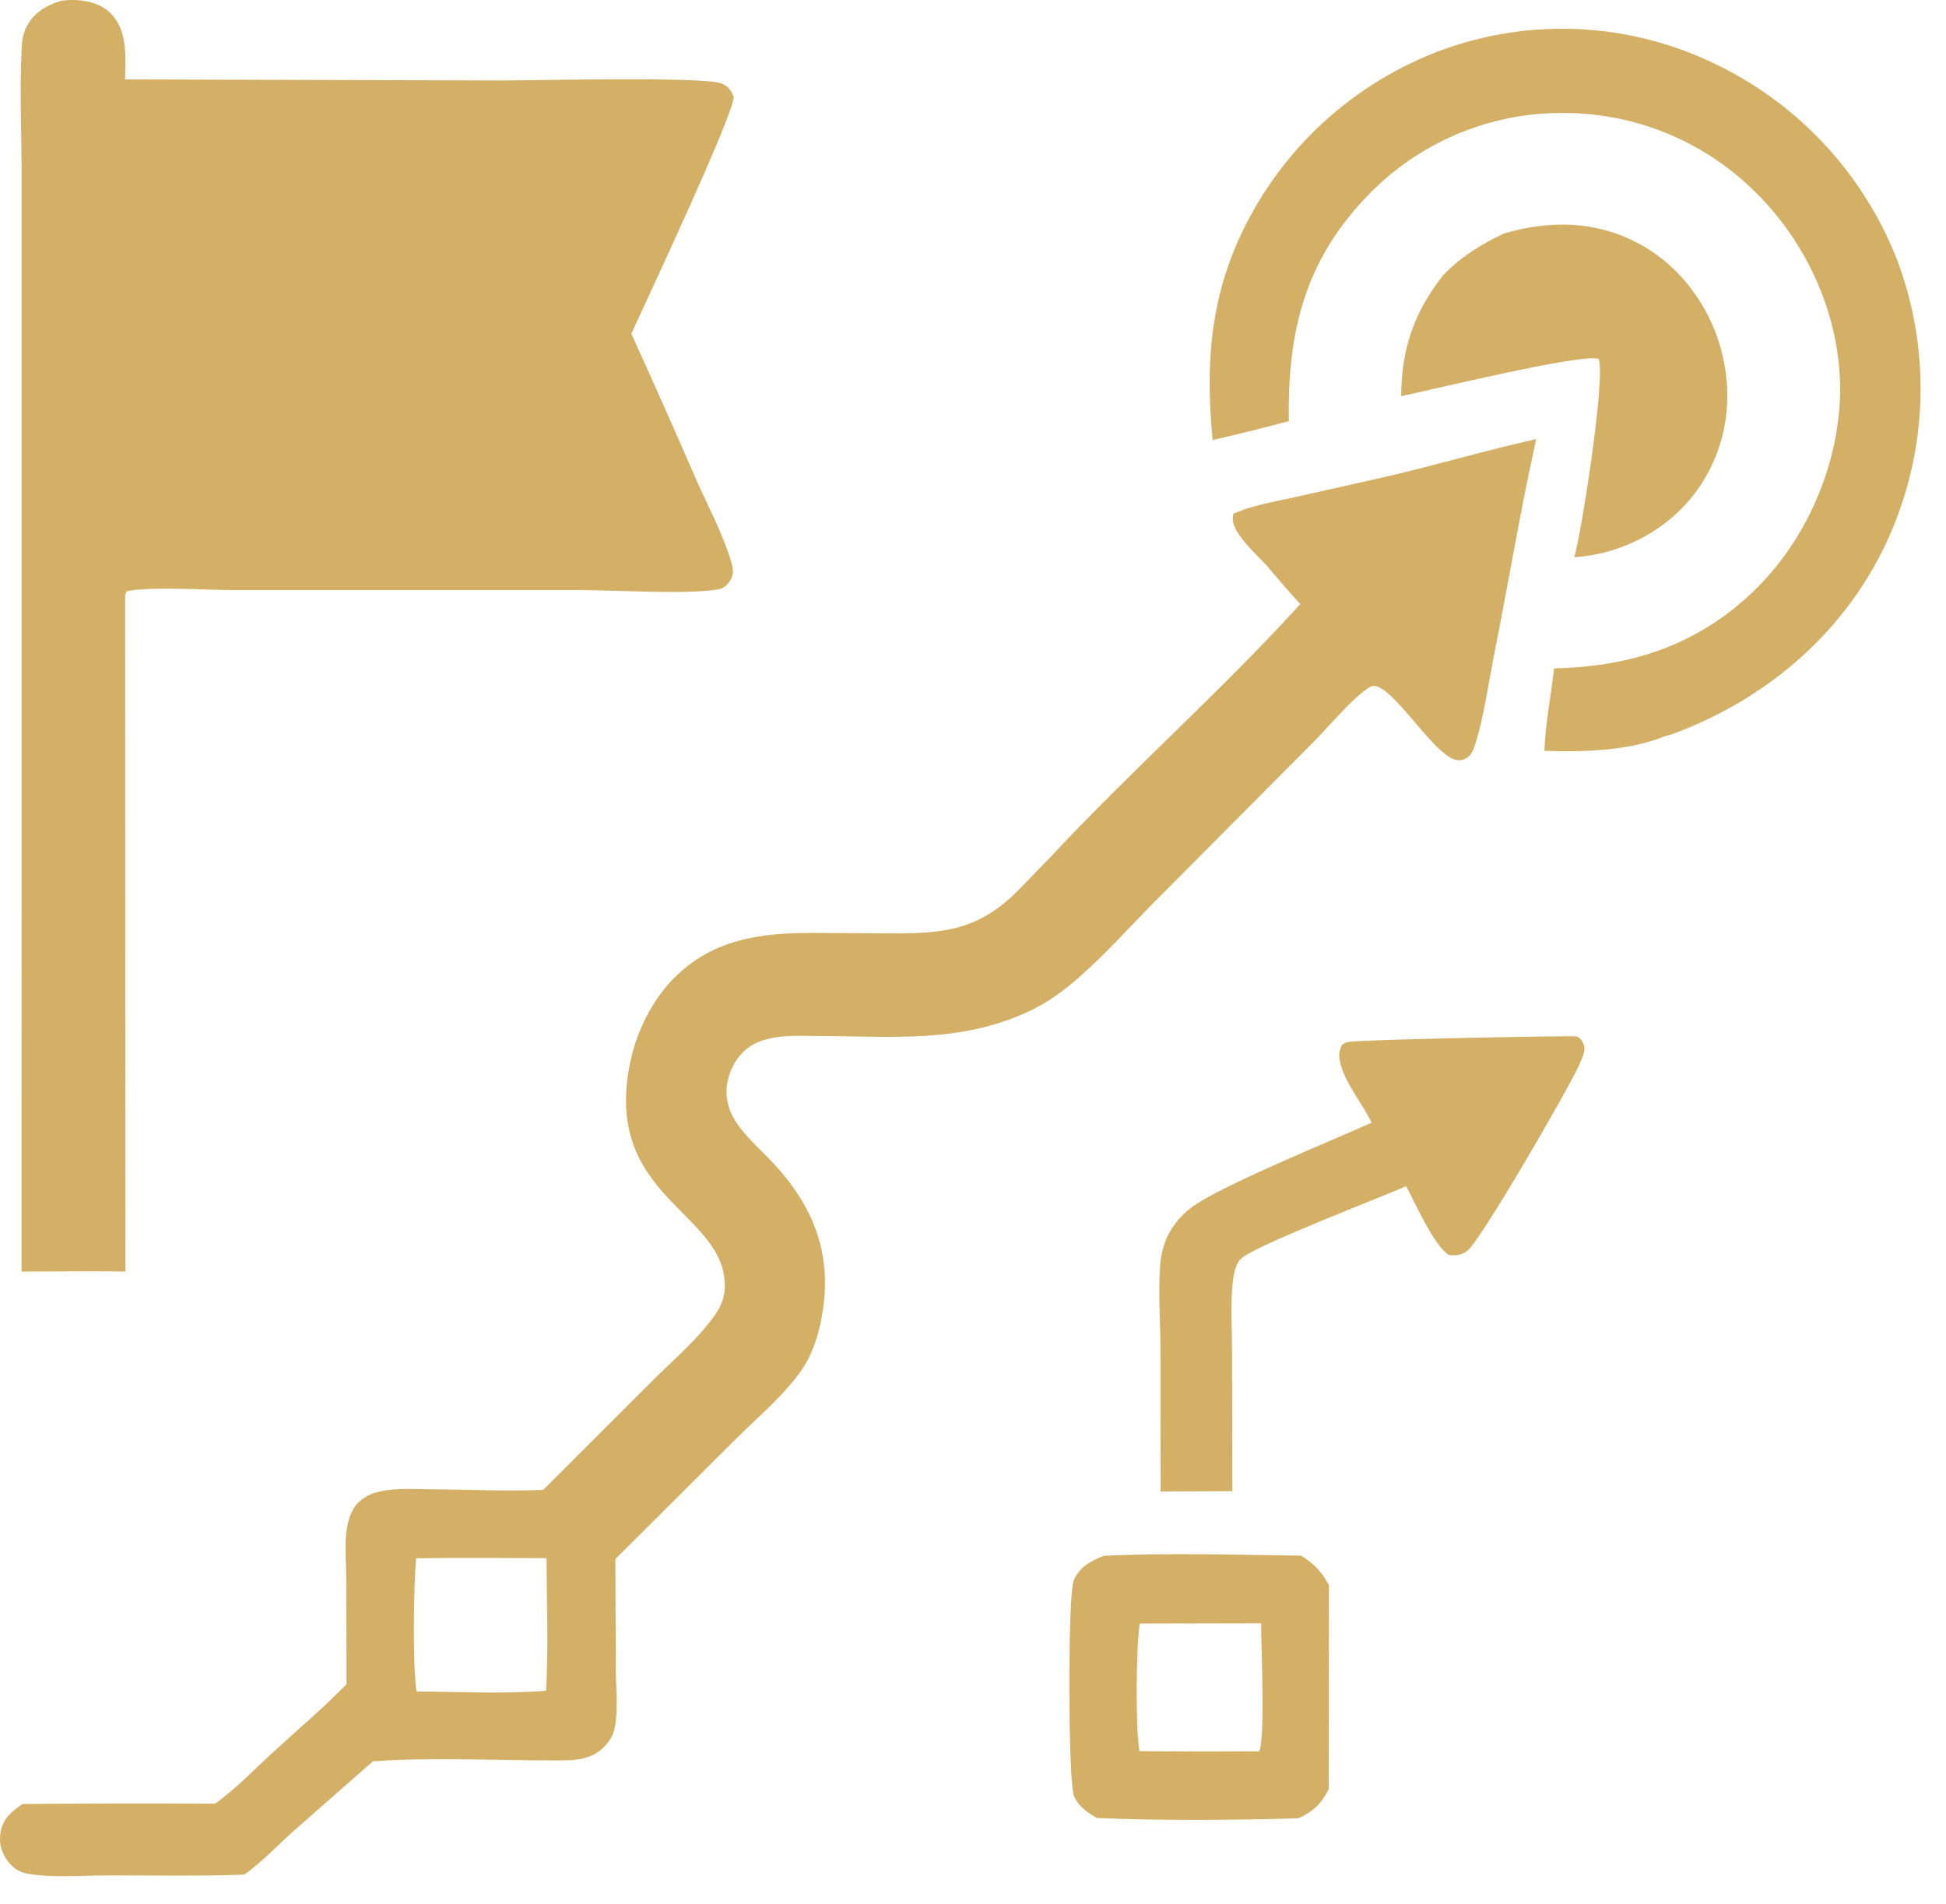 <svg width="46" height="45" viewBox="0 0 46 45" fill="none" xmlns="http://www.w3.org/2000/svg">
<path d="M1.439 0.02C1.513 0.01 1.587 0.002 1.661 0C2.004 -0.007 2.374 0.069 2.622 0.322C3.025 0.733 2.963 1.351 2.958 1.877L11.842 1.902C12.62 1.903 16.597 1.807 17.039 1.968C17.209 2.03 17.277 2.124 17.345 2.286C17.347 2.707 15.271 7.124 14.924 7.888C15.445 9.034 15.957 10.185 16.458 11.339C16.737 11.969 17.096 12.633 17.287 13.292C17.334 13.456 17.352 13.569 17.26 13.721C17.194 13.829 17.102 13.911 16.975 13.933C16.265 14.057 14.477 13.948 13.66 13.947L5.467 13.947C4.943 13.947 3.417 13.858 2.994 13.98L2.958 14.058L2.964 30.057C2.147 30.04 1.327 30.057 0.51 30.058L0.511 10.14L0.511 4.142C0.51 3.15 0.462 2.133 0.512 1.143C0.522 0.948 0.548 0.774 0.644 0.601C0.819 0.287 1.105 0.121 1.439 0.02Z" fill="#D4B067"/>
<path d="M36.313 10.379C35.937 12.075 35.653 13.796 35.314 15.5C35.178 16.186 35.086 16.897 34.88 17.565C34.844 17.684 34.797 17.83 34.69 17.904C34.599 17.966 34.508 17.986 34.399 17.957C33.836 17.811 32.815 16.009 32.396 16.233C32.032 16.428 31.37 17.218 31.048 17.541L27.317 21.291C26.667 21.945 26.027 22.675 25.319 23.262C25.011 23.517 24.663 23.75 24.299 23.917C22.678 24.661 21.111 24.495 19.385 24.49C18.91 24.488 18.405 24.447 17.953 24.62C17.571 24.765 17.314 25.108 17.213 25.498C17.126 25.841 17.188 26.183 17.373 26.482C17.602 26.854 17.986 27.181 18.285 27.501C19.319 28.613 19.721 29.821 19.385 31.32C19.302 31.694 19.166 32.074 18.945 32.39C18.529 32.985 17.908 33.503 17.394 34.016L14.547 36.851L14.557 39.488C14.559 39.911 14.619 40.456 14.525 40.865C14.488 41.025 14.41 41.155 14.297 41.275C13.944 41.649 13.473 41.612 13.002 41.612C11.616 41.612 10.197 41.535 8.815 41.634L6.953 43.27C6.57 43.612 6.194 44.011 5.779 44.311C4.717 44.352 3.645 44.329 2.582 44.33C1.961 44.33 1.267 44.395 0.66 44.291C0.526 44.267 0.416 44.223 0.313 44.132C0.146 43.985 0.013 43.755 0.002 43.53C-0.011 43.292 0.051 43.077 0.214 42.901C0.304 42.804 0.422 42.72 0.529 42.643C2.048 42.63 3.567 42.627 5.085 42.635C5.579 42.282 6.029 41.808 6.477 41.398C7.048 40.875 7.653 40.365 8.192 39.81L8.185 37.347C8.184 36.944 8.137 36.491 8.206 36.095C8.242 35.886 8.315 35.677 8.465 35.522C8.61 35.373 8.807 35.289 9.008 35.248C9.417 35.166 9.862 35.202 10.277 35.205C11.127 35.21 11.993 35.255 12.841 35.217L15.438 32.623C15.935 32.126 16.541 31.618 16.932 31.035C17.062 30.841 17.132 30.637 17.133 30.403C17.147 28.634 14.237 28.318 14.894 25.122C15.042 24.401 15.407 23.652 15.926 23.126C16.845 22.196 17.978 22.05 19.224 22.052L20.955 22.063C22.218 22.071 23.078 22.028 24.034 21.079C24.209 20.903 24.383 20.725 24.554 20.544L24.809 20.283C26.723 18.227 28.848 16.356 30.738 14.278C30.484 14.005 30.242 13.725 30.003 13.439L29.952 13.377C29.723 13.13 29.128 12.606 29.141 12.249C29.143 12.213 29.149 12.176 29.157 12.14C29.191 12.128 29.224 12.115 29.257 12.101C29.679 11.929 30.166 11.852 30.61 11.752L32.742 11.273C33.937 10.998 35.116 10.645 36.313 10.379ZM9.835 36.834C9.777 37.527 9.752 39.318 9.845 39.984C10.853 39.987 11.906 40.048 12.908 39.965C12.967 38.928 12.922 37.87 12.919 36.831C11.892 36.831 10.863 36.818 9.835 36.834Z" fill="#D4B067"/>
<path d="M28.665 10.401C28.507 8.752 28.577 7.281 29.244 5.742C29.272 5.679 29.3 5.616 29.329 5.553C29.359 5.491 29.389 5.428 29.42 5.366C29.451 5.304 29.482 5.243 29.515 5.182C29.547 5.12 29.58 5.06 29.614 4.999C29.648 4.939 29.683 4.879 29.718 4.82C29.753 4.76 29.789 4.701 29.826 4.642C29.863 4.584 29.9 4.525 29.938 4.468C29.977 4.41 30.015 4.353 30.055 4.296C30.095 4.239 30.135 4.183 30.176 4.127C30.217 4.071 30.258 4.016 30.301 3.961C30.343 3.906 30.386 3.852 30.43 3.798C30.473 3.745 30.517 3.691 30.562 3.639C30.607 3.586 30.653 3.534 30.699 3.482C30.745 3.431 30.792 3.38 30.84 3.33C30.887 3.279 30.935 3.229 30.984 3.18C31.032 3.131 31.082 3.082 31.131 3.034C31.181 2.986 31.232 2.939 31.283 2.892C31.334 2.845 31.385 2.799 31.438 2.753C31.49 2.708 31.542 2.663 31.596 2.619C31.649 2.575 31.703 2.531 31.757 2.488C31.811 2.445 31.866 2.403 31.921 2.361C31.977 2.32 32.032 2.279 32.089 2.239C32.145 2.198 32.202 2.159 32.259 2.12C32.316 2.081 32.374 2.043 32.432 2.006C32.491 1.968 32.549 1.931 32.608 1.895C32.668 1.859 32.727 1.824 32.787 1.79C32.847 1.755 32.908 1.721 32.968 1.688C33.029 1.655 33.09 1.623 33.152 1.591C33.214 1.56 33.276 1.529 33.338 1.499C33.4 1.469 33.463 1.439 33.526 1.411C33.589 1.382 33.653 1.355 33.716 1.328C33.78 1.301 33.844 1.274 33.908 1.249C33.972 1.224 34.035 1.2 34.099 1.177C34.163 1.154 34.227 1.131 34.292 1.11C34.356 1.088 34.421 1.067 34.486 1.047C34.551 1.027 34.616 1.008 34.681 0.989C34.747 0.971 34.813 0.953 34.879 0.937C34.944 0.92 35.011 0.904 35.077 0.888C35.143 0.873 35.209 0.859 35.276 0.845C35.343 0.832 35.41 0.819 35.477 0.807C35.543 0.795 35.61 0.784 35.677 0.774C35.745 0.764 35.812 0.754 35.88 0.746C35.947 0.737 36.015 0.729 36.082 0.722C36.15 0.715 36.218 0.709 36.285 0.704C36.353 0.699 36.421 0.694 36.489 0.691C36.557 0.687 36.625 0.684 36.693 0.683C36.761 0.681 36.828 0.68 36.896 0.679C36.965 0.679 37.032 0.68 37.101 0.681C37.169 0.683 37.236 0.685 37.304 0.688C37.372 0.691 37.44 0.695 37.508 0.7C37.576 0.705 37.644 0.71 37.711 0.717C37.779 0.723 37.846 0.73 37.914 0.739C37.981 0.747 38.049 0.756 38.116 0.765C38.184 0.775 38.251 0.786 38.318 0.797C38.385 0.809 38.451 0.821 38.518 0.834C38.585 0.847 38.651 0.861 38.718 0.876C38.784 0.89 38.85 0.906 38.916 0.922C38.982 0.939 39.048 0.956 39.114 0.974C39.179 0.992 39.245 1.011 39.31 1.03C39.375 1.05 39.44 1.07 39.504 1.091C39.569 1.113 39.633 1.135 39.697 1.157C39.761 1.18 39.825 1.204 39.889 1.228C39.952 1.252 40.015 1.277 40.078 1.303C40.141 1.329 40.203 1.356 40.266 1.383C40.33 1.411 40.394 1.44 40.457 1.47C40.521 1.5 40.584 1.53 40.647 1.561C40.71 1.592 40.772 1.624 40.834 1.657C40.896 1.69 40.958 1.723 41.019 1.757C41.08 1.791 41.141 1.826 41.201 1.862C41.262 1.898 41.322 1.934 41.381 1.971C41.44 2.008 41.499 2.046 41.558 2.085C41.617 2.123 41.675 2.163 41.732 2.203C41.79 2.243 41.847 2.283 41.903 2.325C41.96 2.366 42.016 2.408 42.072 2.451C42.127 2.493 42.182 2.537 42.237 2.581C42.291 2.625 42.345 2.67 42.399 2.715C42.452 2.761 42.505 2.807 42.557 2.853C42.609 2.9 42.661 2.947 42.712 2.995C42.764 3.043 42.814 3.092 42.864 3.141C42.914 3.19 42.963 3.24 43.012 3.29C43.061 3.341 43.109 3.392 43.157 3.443C43.204 3.495 43.251 3.547 43.297 3.6C43.343 3.652 43.389 3.706 43.434 3.759C43.479 3.813 43.523 3.868 43.567 3.922C43.611 3.977 43.653 4.033 43.696 4.089C43.738 4.145 43.779 4.201 43.82 4.258C43.861 4.315 43.901 4.372 43.941 4.43C43.98 4.488 44.019 4.547 44.057 4.606C44.095 4.664 44.133 4.724 44.169 4.784C44.206 4.843 44.242 4.904 44.277 4.964C44.312 5.025 44.346 5.086 44.38 5.147C44.413 5.209 44.447 5.271 44.479 5.333C44.511 5.395 44.542 5.458 44.573 5.521C44.603 5.584 44.633 5.648 44.663 5.711C44.691 5.775 44.72 5.839 44.747 5.904C44.775 5.968 44.801 6.033 44.827 6.098C44.853 6.164 44.877 6.23 44.901 6.296C44.924 6.362 44.947 6.429 44.969 6.496C44.991 6.562 45.012 6.629 45.032 6.697C45.052 6.764 45.072 6.831 45.091 6.899C45.109 6.967 45.127 7.035 45.144 7.103C45.161 7.171 45.177 7.24 45.192 7.308C45.208 7.377 45.222 7.446 45.236 7.515C45.249 7.584 45.262 7.653 45.274 7.722C45.286 7.791 45.297 7.861 45.307 7.93C45.318 8 45.327 8.07 45.335 8.139C45.344 8.209 45.352 8.279 45.358 8.349C45.365 8.419 45.371 8.489 45.376 8.559C45.381 8.629 45.386 8.699 45.389 8.769C45.392 8.84 45.395 8.91 45.396 8.98C45.398 9.05 45.399 9.121 45.399 9.191C45.399 9.261 45.398 9.332 45.396 9.402C45.395 9.472 45.392 9.542 45.388 9.613C45.385 9.683 45.38 9.753 45.375 9.823C45.37 9.893 45.364 9.963 45.357 10.033C45.35 10.103 45.342 10.173 45.334 10.243C45.325 10.312 45.315 10.382 45.305 10.451C45.295 10.521 45.284 10.59 45.272 10.66C45.259 10.729 45.246 10.798 45.233 10.867C45.219 10.936 45.205 11.005 45.189 11.073C45.174 11.142 45.157 11.21 45.14 11.278C45.123 11.347 45.105 11.414 45.087 11.482C45.068 11.55 45.048 11.617 45.028 11.685C45.007 11.752 44.986 11.819 44.964 11.886C44.942 11.952 44.919 12.019 44.895 12.085C44.872 12.151 44.847 12.217 44.822 12.283C44.797 12.348 44.771 12.414 44.744 12.479C44.717 12.543 44.689 12.608 44.661 12.672C43.695 14.852 41.87 16.455 39.665 17.302C39.564 17.34 39.465 17.381 39.358 17.4C38.502 17.754 37.417 17.778 36.506 17.748C36.531 17.1 36.663 16.444 36.736 15.798C38.614 15.763 40.237 15.208 41.573 13.854C42.777 12.634 43.519 10.831 43.496 9.113C43.473 7.411 42.697 5.717 41.485 4.533C41.447 4.496 41.41 4.459 41.371 4.423C41.333 4.386 41.294 4.351 41.254 4.315C41.215 4.28 41.175 4.245 41.135 4.211C41.095 4.176 41.054 4.142 41.013 4.109C40.972 4.076 40.931 4.043 40.889 4.01C40.847 3.978 40.805 3.946 40.762 3.915C40.72 3.884 40.677 3.853 40.633 3.822C40.59 3.792 40.546 3.763 40.502 3.733C40.458 3.704 40.413 3.676 40.368 3.648C40.323 3.62 40.278 3.592 40.233 3.565C40.187 3.538 40.141 3.512 40.095 3.486C40.049 3.46 40.003 3.435 39.956 3.41C39.909 3.386 39.862 3.361 39.815 3.338C39.767 3.314 39.719 3.292 39.671 3.269C39.623 3.247 39.575 3.225 39.527 3.204C39.478 3.183 39.43 3.162 39.38 3.143C39.331 3.123 39.282 3.103 39.233 3.085C39.183 3.066 39.133 3.048 39.083 3.03C39.034 3.013 38.983 2.996 38.933 2.98C38.883 2.964 38.832 2.948 38.782 2.933C38.731 2.918 38.68 2.904 38.629 2.89C38.578 2.876 38.526 2.863 38.475 2.851C38.423 2.838 38.372 2.826 38.321 2.815C38.269 2.804 38.217 2.793 38.165 2.784C38.113 2.774 38.061 2.764 38.008 2.756C37.956 2.747 37.904 2.739 37.852 2.732C37.799 2.725 37.747 2.718 37.694 2.712C37.642 2.706 37.589 2.701 37.536 2.696C37.484 2.691 37.431 2.687 37.378 2.684C37.325 2.68 37.273 2.677 37.22 2.675C37.167 2.673 37.114 2.672 37.061 2.671C37.008 2.67 36.955 2.67 36.902 2.671C36.849 2.671 36.796 2.671 36.743 2.673C36.69 2.674 36.637 2.676 36.584 2.679C36.531 2.682 36.478 2.685 36.426 2.689C36.373 2.693 36.32 2.698 36.267 2.703C36.215 2.709 36.162 2.715 36.109 2.721C36.057 2.728 36.004 2.736 35.952 2.744C35.9 2.752 35.847 2.76 35.795 2.77C35.743 2.779 35.691 2.789 35.639 2.799C35.587 2.81 35.535 2.821 35.484 2.833C35.432 2.845 35.38 2.858 35.329 2.871C35.278 2.884 35.227 2.898 35.176 2.912C35.124 2.927 35.074 2.942 35.023 2.958C34.972 2.974 34.922 2.99 34.872 3.007C34.822 3.024 34.772 3.042 34.722 3.06C34.672 3.078 34.623 3.097 34.573 3.117C34.524 3.136 34.475 3.156 34.426 3.177C34.378 3.198 34.329 3.219 34.281 3.241C34.233 3.263 34.185 3.286 34.137 3.309C34.089 3.332 34.042 3.356 33.995 3.38C33.948 3.404 33.901 3.429 33.854 3.455C33.808 3.48 33.762 3.506 33.716 3.533C33.67 3.56 33.625 3.587 33.58 3.615C33.534 3.642 33.49 3.671 33.445 3.7C33.401 3.729 33.357 3.758 33.313 3.788C33.269 3.818 33.226 3.849 33.183 3.88C33.14 3.911 33.098 3.942 33.056 3.975C33.013 4.007 32.972 4.04 32.93 4.073C32.889 4.106 32.848 4.14 32.808 4.174C32.767 4.208 32.727 4.243 32.688 4.278C32.648 4.313 32.609 4.349 32.57 4.385C32.532 4.421 32.493 4.458 32.455 4.495C32.418 4.533 32.38 4.57 32.343 4.608C30.836 6.166 30.433 7.843 30.466 9.955C29.868 10.114 29.268 10.263 28.665 10.401Z" fill="#D4B067"/>
<path d="M30.756 36.772C31.071 36.975 31.233 37.139 31.414 37.468L31.408 42.296C31.221 42.648 31.049 42.818 30.688 42.981C29.121 43.026 27.494 43.038 25.929 42.974C25.703 42.842 25.503 42.71 25.389 42.463C25.248 42.157 25.237 37.721 25.379 37.368C25.513 37.036 25.781 36.901 26.092 36.776C27.634 36.702 29.211 36.754 30.756 36.772ZM26.941 38.376C26.856 39 26.838 40.771 26.933 41.394C27.877 41.404 28.821 41.405 29.765 41.398C29.914 41.077 29.808 38.865 29.811 38.37L26.941 38.376Z" fill="#D4B067"/>
<path d="M32.423 26.538C32.202 26.08 31.839 25.666 31.694 25.174C31.644 25.003 31.636 24.858 31.724 24.699C31.783 24.651 31.825 24.636 31.902 24.625C32.3 24.57 37.221 24.476 37.274 24.499C37.313 24.517 37.343 24.55 37.377 24.576C37.436 24.676 37.469 24.729 37.447 24.853C37.423 24.98 37.344 25.129 37.294 25.249C37.006 25.852 35.033 29.267 34.698 29.554C34.562 29.67 34.421 29.683 34.25 29.666C33.895 29.448 33.453 28.434 33.239 28.038C32.623 28.314 29.616 29.457 29.323 29.765C29.203 29.891 29.158 30.14 29.14 30.31C29.082 30.857 29.124 31.443 29.125 31.993L29.13 35.248L27.434 35.255L27.431 31.805C27.426 31.181 27.378 30.533 27.423 29.912C27.429 29.817 27.442 29.724 27.462 29.631C27.482 29.538 27.508 29.447 27.541 29.358C27.665 29.029 27.884 28.754 28.163 28.542C28.814 28.046 31.498 26.954 32.423 26.538Z" fill="#D4B067"/>
<path d="M35.55 5.519C36.659 5.196 37.755 5.215 38.79 5.786C39.711 6.294 40.393 7.218 40.673 8.224C40.959 9.248 40.861 10.323 40.333 11.251C39.812 12.169 38.94 12.795 37.923 13.061C37.763 13.103 37.598 13.128 37.434 13.151L37.213 13.174C37.38 12.605 37.959 8.934 37.789 8.481C37.356 8.355 33.786 9.228 33.122 9.365C33.128 8.239 33.424 7.382 34.119 6.499C34.545 6.062 35.004 5.779 35.55 5.519Z" fill="#D4B067"/>
</svg>
